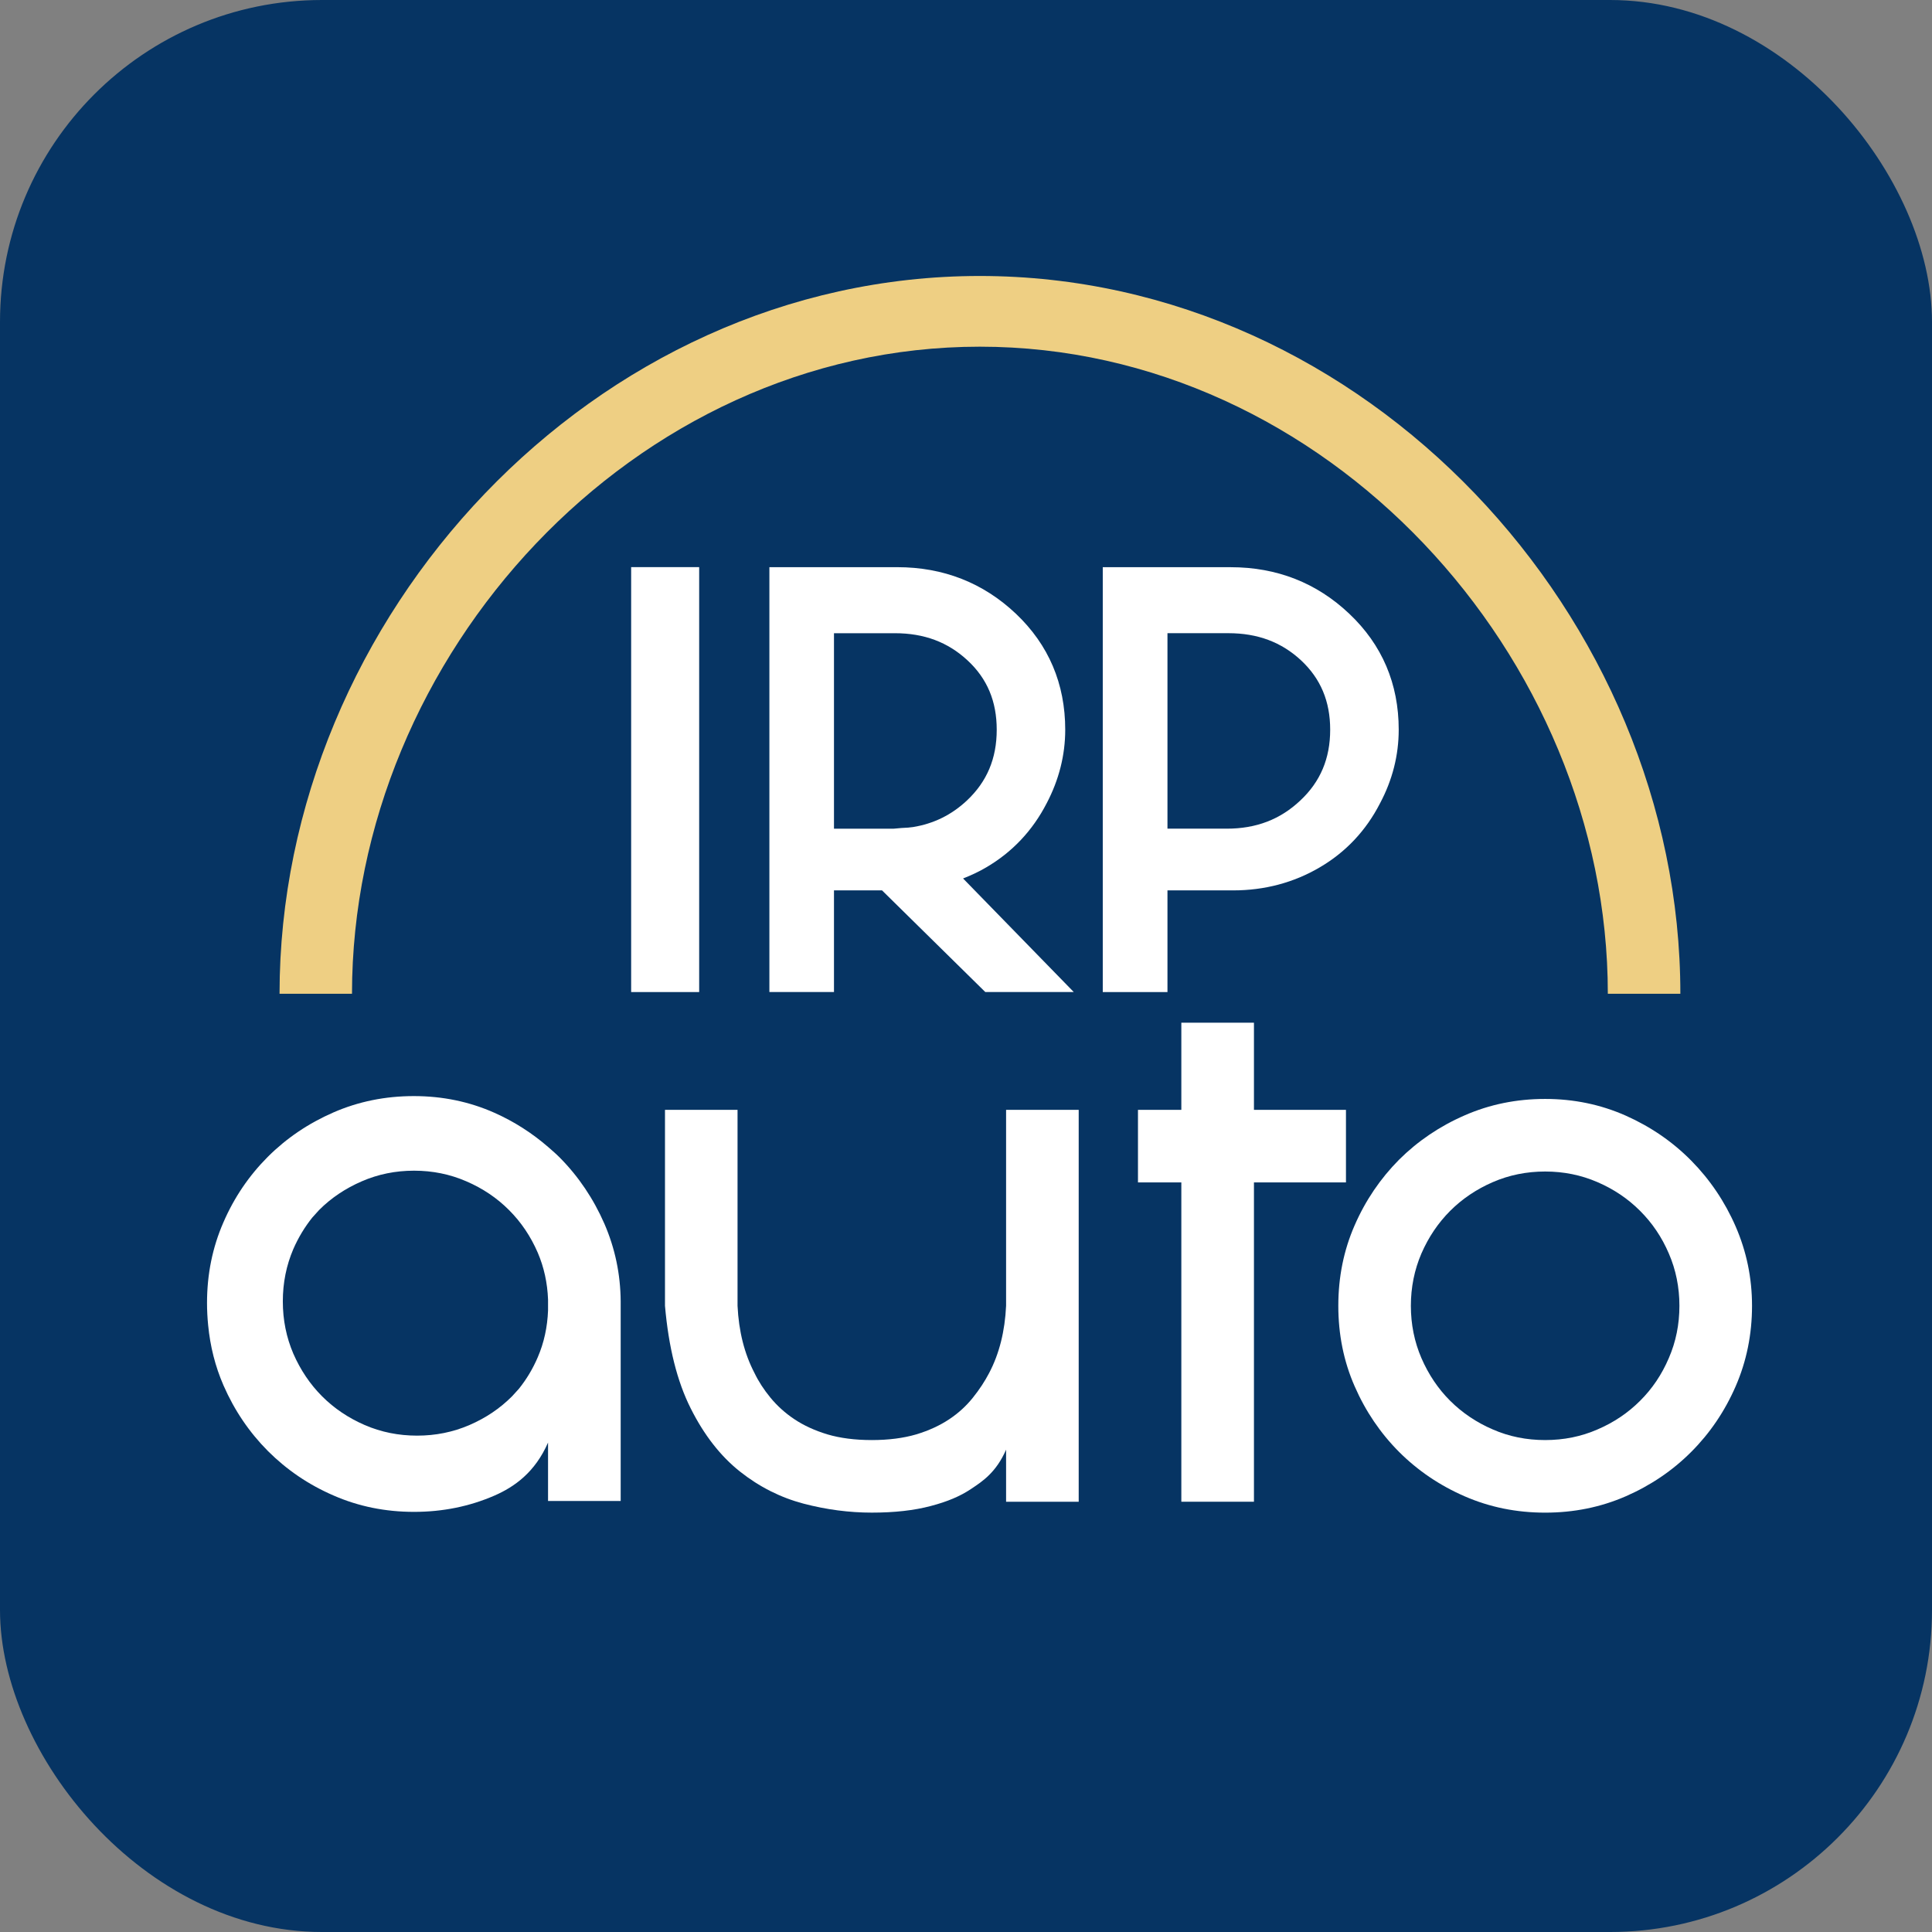 <svg width="72" height="72" viewBox="0 0 72 72" fill="none" xmlns="http://www.w3.org/2000/svg">
<rect x="0" y="0" width="72" height="72" fill="#808080" stroke="none"/>
<g id="Taille=M">
<rect width="72" height="72" rx="12" fill="#063463"/>
<path id="Fill-4" fill-rule="evenodd" clip-rule="evenodd" d="M36.514 12.92C49.417 12.92 59.919 24.443 59.919 37.034H62.622C62.622 22.991 50.906 10.285 36.514 10.285C22.123 10.285 10.418 22.991 10.418 37.034H13.118C13.118 24.443 23.609 12.92 36.514 12.92Z" fill="#EECF83"/>
<g id="Union">
<path d="M23.521 36.971H26.056V21.135H23.521V36.971Z" fill="white"/>
<path fill-rule="evenodd" clip-rule="evenodd" d="M39.698 27.195C39.698 28.141 39.464 29.063 39.008 29.932C38.484 30.952 37.723 31.759 36.751 32.326C36.475 32.49 36.185 32.622 35.891 32.738L40.016 36.97H36.719L32.87 33.181H31.08V36.97H28.673V21.137H33.439C35.157 21.137 36.643 21.721 37.859 22.871C39.08 24.028 39.698 25.483 39.698 27.195ZM33.842 30.843L34.027 30.822C34.794 30.696 35.458 30.373 36.035 29.832C36.782 29.129 37.145 28.266 37.145 27.195C37.145 26.136 36.791 25.292 36.062 24.615C35.327 23.929 34.439 23.598 33.347 23.598H31.08V30.884H33.293L33.596 30.857L33.842 30.843Z" fill="white"/>
<path fill-rule="evenodd" clip-rule="evenodd" d="M41.097 36.971V21.138H45.865C47.583 21.138 49.07 21.721 50.284 22.873C51.507 24.029 52.126 25.482 52.126 27.193C52.126 28.142 51.894 29.063 51.432 29.932C50.91 30.952 50.153 31.758 49.178 32.327C48.211 32.894 47.127 33.182 45.958 33.182H43.508V36.971H41.097ZM48.459 29.832C49.208 29.131 49.572 28.266 49.572 27.193C49.572 26.137 49.217 25.294 48.492 24.614C47.756 23.929 46.868 23.597 45.775 23.597H43.508V30.882H45.721C46.812 30.882 47.71 30.54 48.459 29.832Z" fill="white"/>
<path d="M46.731 38.113H44.025V41.361H42.409V44.065H44.025V55.965H46.731V44.065H50.16V41.361H46.731V38.113Z" fill="white"/>
<path d="M37.494 48.663C37.45 49.61 37.242 50.446 36.863 51.167C36.698 51.482 36.496 51.79 36.255 52.089C36.014 52.391 35.722 52.66 35.377 52.89C35.029 53.122 34.622 53.311 34.147 53.455C33.673 53.594 33.12 53.667 32.49 53.667C31.859 53.667 31.306 53.594 30.835 53.455C30.361 53.311 29.951 53.122 29.604 52.89C29.259 52.66 28.963 52.391 28.714 52.089C28.468 51.79 28.268 51.482 28.117 51.167C27.741 50.446 27.531 49.61 27.486 48.663V41.361H24.782V48.663C24.917 50.213 25.236 51.484 25.74 52.485C26.241 53.485 26.856 54.269 27.576 54.84C28.297 55.412 29.088 55.809 29.944 56.036C30.799 56.26 31.648 56.371 32.49 56.371C33.33 56.371 34.065 56.29 34.687 56.124C35.312 55.961 35.784 55.758 36.178 55.496L36.214 55.472C36.624 55.199 37.127 54.864 37.494 54.025V55.966H40.2V41.361H37.494V48.663Z" fill="white"/>
<path fill-rule="evenodd" clip-rule="evenodd" d="M63.028 43.254C63.725 43.961 64.279 44.78 64.684 45.71C65.088 46.641 65.293 47.626 65.293 48.663C65.293 49.73 65.088 50.732 64.684 51.661C64.279 52.592 63.725 53.41 63.028 54.107C62.33 54.807 61.512 55.359 60.584 55.764C59.65 56.17 58.651 56.372 57.583 56.372C56.516 56.372 55.518 56.17 54.586 55.764C53.654 55.359 52.839 54.807 52.138 54.107C51.444 53.41 50.888 52.592 50.483 51.661C50.075 50.732 49.875 49.73 49.875 48.663C49.875 47.597 50.075 46.597 50.483 45.665C50.888 44.734 51.444 43.92 52.138 43.219C52.839 42.523 53.654 41.97 54.586 41.565C55.518 41.157 56.516 40.954 57.583 40.954C58.651 40.954 59.65 41.162 60.584 41.575C61.512 41.988 62.33 42.547 63.028 43.254ZM61.121 52.204C61.574 51.754 61.932 51.223 62.192 50.612C62.456 50.005 62.587 49.356 62.587 48.663C62.587 47.974 62.456 47.322 62.192 46.714C61.932 46.106 61.574 45.577 61.121 45.125C60.672 44.675 60.143 44.317 59.532 44.054C58.925 43.791 58.276 43.659 57.583 43.659C56.892 43.659 56.239 43.791 55.634 44.054C55.026 44.317 54.495 44.675 54.044 45.125C53.593 45.577 53.237 46.106 52.972 46.714C52.711 47.322 52.579 47.974 52.579 48.663C52.579 49.356 52.711 50.005 52.972 50.612C53.237 51.223 53.593 51.754 54.044 52.204C54.495 52.653 55.026 53.011 55.634 53.272C56.239 53.537 56.892 53.667 57.583 53.667C58.276 53.667 58.925 53.537 59.532 53.272C60.143 53.011 60.672 52.653 61.121 52.204Z" fill="white"/>
<path fill-rule="evenodd" clip-rule="evenodd" d="M23.131 48.497C23.123 47.481 22.92 46.518 22.524 45.605C22.116 44.673 21.566 43.854 20.869 43.148C20.734 43.011 20.59 42.886 20.447 42.762L20.424 42.742C19.828 42.226 19.163 41.798 18.421 41.468C17.49 41.055 16.49 40.848 15.423 40.848C14.356 40.848 13.357 41.051 12.426 41.457C11.492 41.865 10.678 42.415 9.979 43.113C9.28 43.814 8.725 44.628 8.323 45.56C7.917 46.492 7.715 47.491 7.715 48.558C7.715 48.837 7.73 49.112 7.757 49.385C7.833 50.174 8.021 50.923 8.331 51.634C8.737 52.563 9.29 53.378 9.987 54.078C10.686 54.776 11.499 55.331 12.435 55.735C13.364 56.141 14.363 56.343 15.43 56.343C16.498 56.343 17.497 56.141 18.43 55.735C19.168 55.412 19.936 54.875 20.424 53.76V55.937H23.131V48.497ZM20.424 48.841C20.4 49.454 20.275 50.039 20.04 50.582C19.855 51.015 19.619 51.406 19.336 51.758L19.082 52.037C18.632 52.489 18.102 52.845 17.493 53.108C16.883 53.371 16.234 53.502 15.544 53.502C14.854 53.502 14.201 53.371 13.594 53.108C12.988 52.845 12.455 52.489 12.004 52.037C11.554 51.586 11.198 51.055 10.932 50.448C10.671 49.838 10.54 49.19 10.54 48.498C10.54 47.806 10.671 47.156 10.932 46.547C11.121 46.115 11.357 45.726 11.638 45.375L11.891 45.095C12.341 44.643 12.874 44.288 13.481 44.025C14.089 43.76 14.74 43.628 15.43 43.628C16.122 43.628 16.771 43.76 17.38 44.025C17.99 44.288 18.519 44.643 18.969 45.095C19.421 45.545 19.777 46.076 20.04 46.682C20.275 47.231 20.4 47.811 20.424 48.427V48.841Z" fill="white"/>
</g>
</g>
</svg>
